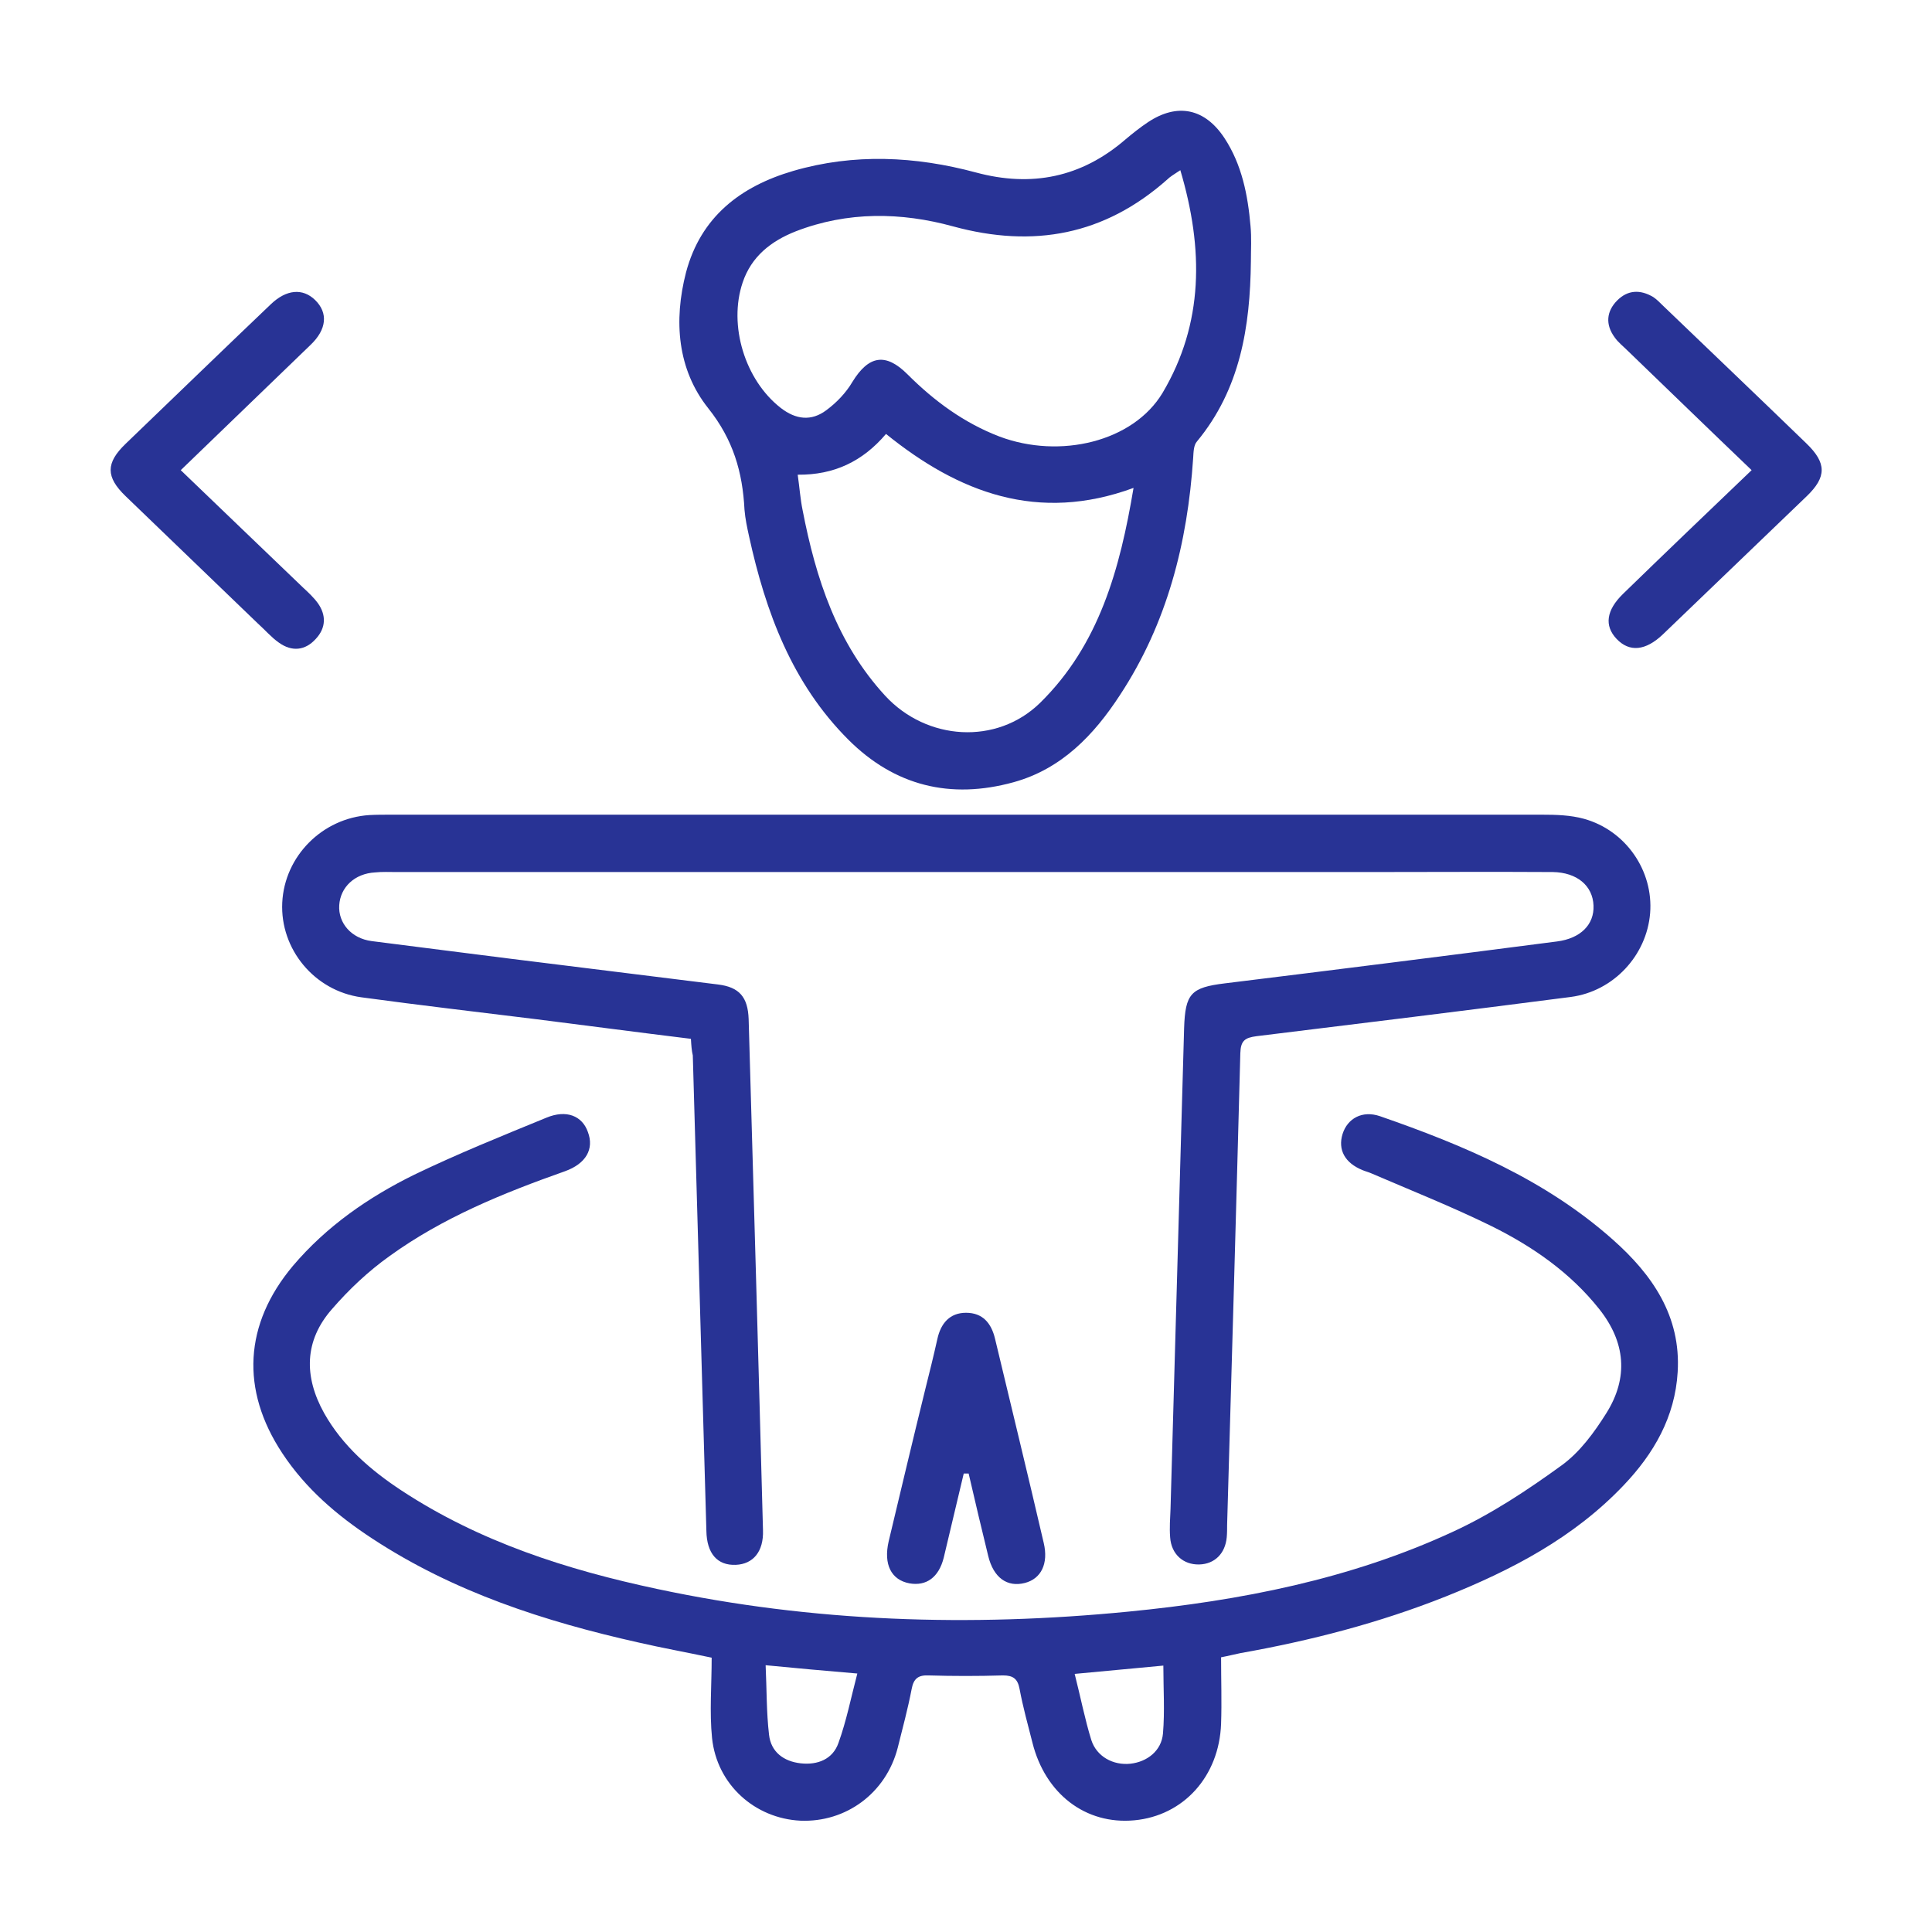 <?xml version="1.0" encoding="utf-8"?>
<!-- Generator: Adobe Illustrator 26.0.3, SVG Export Plug-In . SVG Version: 6.00 Build 0)  -->
<svg version="1.1" id="Capa_1" xmlns="http://www.w3.org/2000/svg" xmlns:xlink="http://www.w3.org/1999/xlink" x="0px" y="0px"
	 viewBox="0 0 512 512" style="enable-background:new 0 0 512 512;" xml:space="preserve">
<style type="text/css">
	.st0{fill:#283395;}
</style>
<g>
	<path class="st0" d="M183.1,275.3c-13.9-1.7-27.5-3.5-41-5.2c-15.4-1.9-30.9-3.7-46.3-5.8c-12.5-1.7-21.6-12.8-21-25.1
		c0.6-12.3,10.6-22.4,23.1-23.2c1.9-0.1,3.8-0.1,5.7-0.1c101.7,0,203.3,0,305,0c3.7,0,7.6,0.1,11.2,1.1c11.1,3.1,18.4,13.8,17.5,25
		c-0.9,11.2-9.7,20.7-21,22.2c-27.8,3.6-55.5,7-83.3,10.4c-3.1,0.4-4.2,1.2-4.3,4.5c-1.1,41.7-2.3,83.4-3.5,125c0,1.1,0,2.2-0.1,3.3
		c-0.4,4.3-3.2,7.1-7.3,7.2c-4.2,0.1-7.4-2.7-7.7-7.2c-0.2-2.5,0-5,0.1-7.5c1.2-42.5,2.4-84.9,3.6-127.4c0.3-9.2,1.8-10.8,10.8-11.9
		c29.3-3.6,58.7-7.3,88-11.1c6.3-0.8,9.9-4.5,9.7-9.5c-0.2-5.3-4.4-8.8-10.8-8.9c-16.2-0.1-32.4,0-48.6,0c-85.9,0-171.8,0-257.8,0
		c-1.9,0-3.8-0.1-5.7,0.1c-5.4,0.3-9.2,3.9-9.5,8.7c-0.3,4.7,3.2,8.8,8.6,9.5c12.3,1.6,24.6,3.1,37,4.7c18.3,2.3,36.5,4.5,54.8,6.8
		c5.6,0.7,7.9,3.3,8.1,9.2c1.3,45.1,2.6,90.3,3.8,135.4c0.2,5.7-2.6,9-7.2,9.2c-4.9,0.2-7.7-3-7.8-9c-1.2-42-2.4-84-3.6-126
		C183.3,278.4,183.2,277.1,183.1,275.3z"/>
	<path class="st0" d="M188.6,439.3c-7.1-1.5-13.2-2.6-19.3-4c-25-5.6-49.1-13.4-70.7-27.6c-9.3-6.1-17.6-13.2-23.8-22.6
		c-11.1-16.8-10.1-34.2,2.8-49.6c8.9-10.5,20-18.2,32.2-24.2c11.4-5.5,23.3-10.3,35-15.1c5.3-2.2,9.5-0.5,11,3.8
		c1.7,4.5-0.5,8.4-6.1,10.4c-16.4,5.8-32.4,12.3-46.5,22.5c-5.6,4-10.7,8.8-15.2,14c-7.4,8.4-7.5,17.9-2.1,27.6
		c4.9,8.7,12.3,15.1,20.5,20.5c20.7,13.6,43.8,21,67.8,26.1c41.3,8.8,82.9,10.1,124.8,6c29.7-2.9,58.9-8.6,86.1-21.2
		c10.2-4.7,19.7-11,28.8-17.6c4.8-3.5,8.6-8.7,11.8-13.8c5.9-9.4,5.1-18.8-1.9-27.6c-7.7-9.7-17.7-16.6-28.6-22
		c-10.4-5.1-21.2-9.4-31.9-14c-0.7-0.3-1.5-0.5-2.2-0.8c-4.7-1.9-6.6-5.4-5.3-9.6c1.3-4.1,5.2-6.3,9.9-4.7
		c22.2,7.7,43.8,16.8,61.7,32.7c10.5,9.3,18.1,20.3,17.2,35.1c-0.7,11.9-6.3,21.6-14.3,30c-13.2,13.9-29.7,22.5-47.2,29.5
		c-17.6,7-35.8,11.7-54.4,15c-1.5,0.3-3,0.7-5.1,1.1c0,6,0.2,11.8,0,17.6c-0.5,14-10,24.4-23,25.6c-12.9,1.2-23.6-7-27-20.6
		c-1.2-4.7-2.5-9.4-3.4-14.2c-0.5-2.7-1.7-3.6-4.4-3.6c-6.6,0.2-13.2,0.2-19.8,0c-2.7-0.1-3.9,0.9-4.4,3.6c-1,5.2-2.4,10.4-3.7,15.6
		c-3.1,12-13.7,19.8-25.8,19.3c-12-0.6-22.1-9.5-23.4-21.9C188,453.7,188.6,446.6,188.6,439.3z M202.9,441.3
		c0.3,6.3,0.2,12.4,0.9,18.4c0.5,4.6,3.9,7.1,8.4,7.6c4.5,0.5,8.5-1.1,10-5.4c2.1-5.8,3.3-11.9,5-18.4
		C218.8,442.8,211.2,442.1,202.9,441.3z M284.8,443.6c1.6,6.3,2.7,12,4.4,17.5c1.4,4.4,5.8,6.8,10.4,6.3c4.4-0.5,8.2-3.4,8.6-8
		c0.5-5.9,0.1-11.8,0.1-18C300.8,442.1,293.2,442.8,284.8,443.6z"/>
	<path class="st0" d="M331.5,69.3c-0.2,17.3-2.8,33.8-14.3,47.7c-0.9,1-0.9,2.9-1,4.4c-1.5,22.5-6.9,43.8-19.4,62.8
		c-6.9,10.6-15.5,19.6-28.2,23.1c-16.7,4.6-31.5,1-43.8-11.3c-14.9-14.9-21.9-33.8-26.3-53.9c-0.5-2.3-1-4.6-1.2-7
		c-0.5-10-3-18.6-9.6-26.9c-8.2-10.3-9.2-23.2-5.9-36c3.9-14.7,14.4-22.8,28.4-26.9c16.1-4.7,32.4-3.9,48.4,0.4
		c14.8,4,28,1.3,39.6-8.7c1.9-1.6,3.9-3.2,6-4.6c7.8-5.2,15.1-3.7,20.3,4.2c4.6,7,6.2,15.1,6.9,23.3C331.7,63,331.5,66.1,331.5,69.3
		z M312.8,45.1c-1.8,1.2-2.7,1.7-3.5,2.5c-16.6,14.7-35.4,18.2-56.7,12.4c-13.8-3.8-28-4-41.7,1.3c-6.6,2.6-11.8,6.7-14.1,13.6
		c-3.8,11.3,0.6,25.8,10.1,33.2c4,3.1,8.1,3.6,12.1,0.6c2.7-2,5.2-4.6,6.9-7.5c4.3-7,8.8-7.8,14.6-2c7.1,7.1,15,12.9,24.4,16.5
		c16,6,35.4,1.4,43.2-11.6C319,85.7,319,66,312.8,45.1z M300.4,129.3c-25.3,9.3-46.3,1.3-65.6-14.3c-6.2,7.3-13.8,10.9-23.4,10.8
		c0.5,3.5,0.7,6.5,1.3,9.4c3.5,18.1,9.1,35.3,21.9,49.2c11,11.9,29.5,13.1,41,1.9C291.3,170.9,296.8,150.8,300.4,129.3z"/>
	<path class="st0" d="M464.2,124.6c-11.3-10.8-22.1-21.3-33-31.8c-1.1-1.1-2.4-2.1-3.3-3.4c-2.5-3.4-2.2-6.9,0.7-9.8
		c2.8-2.8,6.1-2.9,9.5-0.9c0.9,0.6,1.7,1.4,2.5,2.2c12.7,12.2,25.5,24.4,38.1,36.6c5.4,5.2,5.4,8.9,0.1,14
		c-12.7,12.2-25.4,24.4-38.1,36.6c-4.6,4.4-8.9,4.8-12.3,1.2c-3.3-3.5-2.7-7.6,1.7-11.9C441.2,146.6,452.5,135.8,464.2,124.6z"/>
	<path class="st0" d="M47.9,124.6c11.1,10.7,21.8,20.9,32.4,31.1c1.4,1.3,2.8,2.6,3.9,4.1c2.3,3.2,2.2,6.6-0.5,9.5
		c-2.8,3.1-6.3,3.5-9.8,1c-2-1.4-3.7-3.4-5.6-5.1C56.7,154,45,142.8,33.3,131.5c-5.3-5.1-5.3-8.8,0-13.9
		c12.8-12.3,25.6-24.7,38.5-37c4.1-3.9,8.4-4.3,11.7-1.1c3.5,3.4,3.1,7.8-1.2,11.9C70.9,102.4,59.6,113.3,47.9,124.6z"/>
	<path class="st0" d="M255.4,390.5c-1.8,7.4-3.5,14.9-5.3,22.3c-1.3,5.2-4.6,7.6-9.1,6.8c-4.8-0.9-6.9-5-5.5-11.1
		c3.2-13.4,6.4-26.9,9.7-40.3c1.1-4.4,2.2-8.8,3.2-13.3c0.9-4.2,3.3-7,7.6-7c4.4,0,6.7,2.7,7.7,6.9c4.3,18,8.7,36,12.9,54.1
		c1.3,5.5-0.7,9.5-5,10.6c-4.7,1.2-8.3-1.4-9.7-7.1c-1.8-7.3-3.5-14.6-5.2-21.9C256.2,390.5,255.8,390.5,255.4,390.5z"/>
</g>
</svg>
